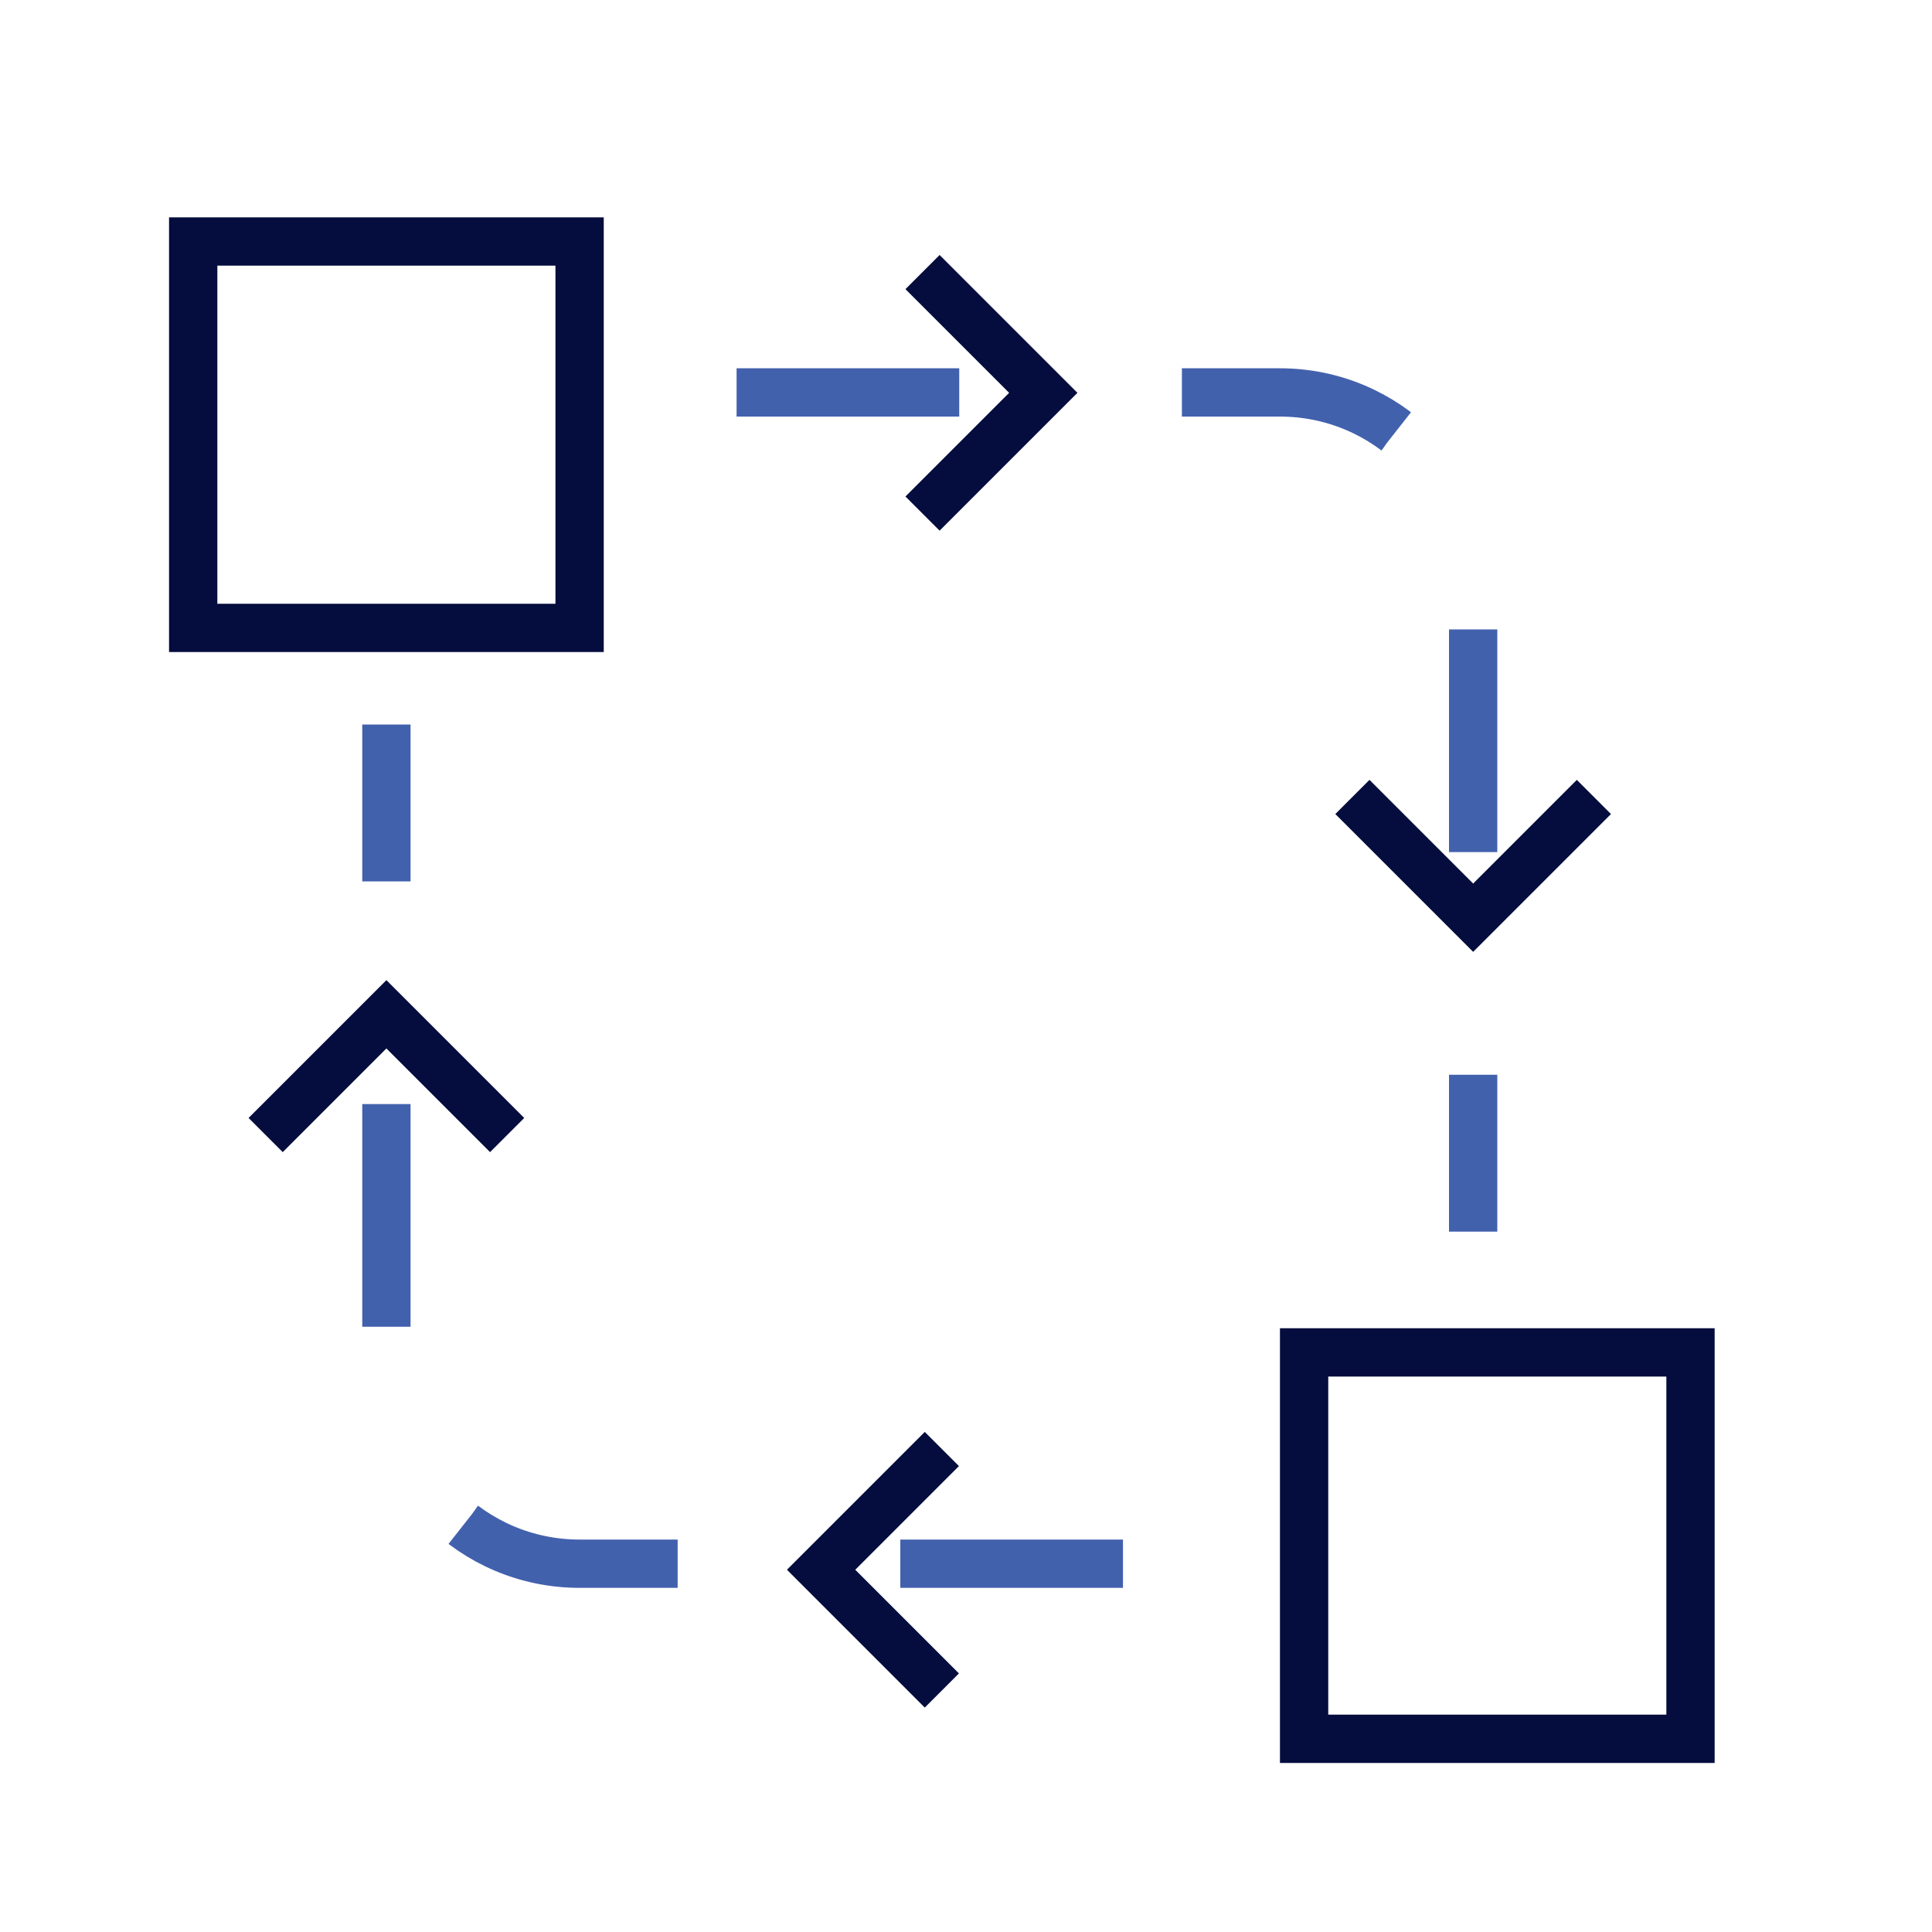 <svg width="40" height="40" viewBox="0 0 40 40" fill="none" xmlns="http://www.w3.org/2000/svg">
<path d="M15.25 8.125L26.5 8.125C28.709 8.125 30.5 9.916 30.5 12.125V25.5" stroke="#4261AD" stroke-dasharray="4.61 4.61"/>
<path d="M23.25 32.375L12 32.375C9.791 32.375 8 30.584 8 28.375V15" stroke="#4261AD" stroke-dasharray="4.61 4.61"/>
<rect x="12" y="13" width="8" height="8" transform="rotate(180 12 13)" stroke="#040D3D"/>
<path d="M19.1 10.633L21.6 8.133L19.1 5.633" stroke="#040D3D"/>
<path d="M28 16.5L30.5 19L33 16.5" stroke="#040D3D"/>
<path d="M19.5 35L17 32.5L19.5 30" stroke="#040D3D"/>
<path d="M5.5 23.5L8 21L10.5 23.5" stroke="#040D3D"/>
<rect x="35" y="36" width="8" height="8" transform="rotate(180 35 36)" stroke="#040D3D"/>
</svg>
